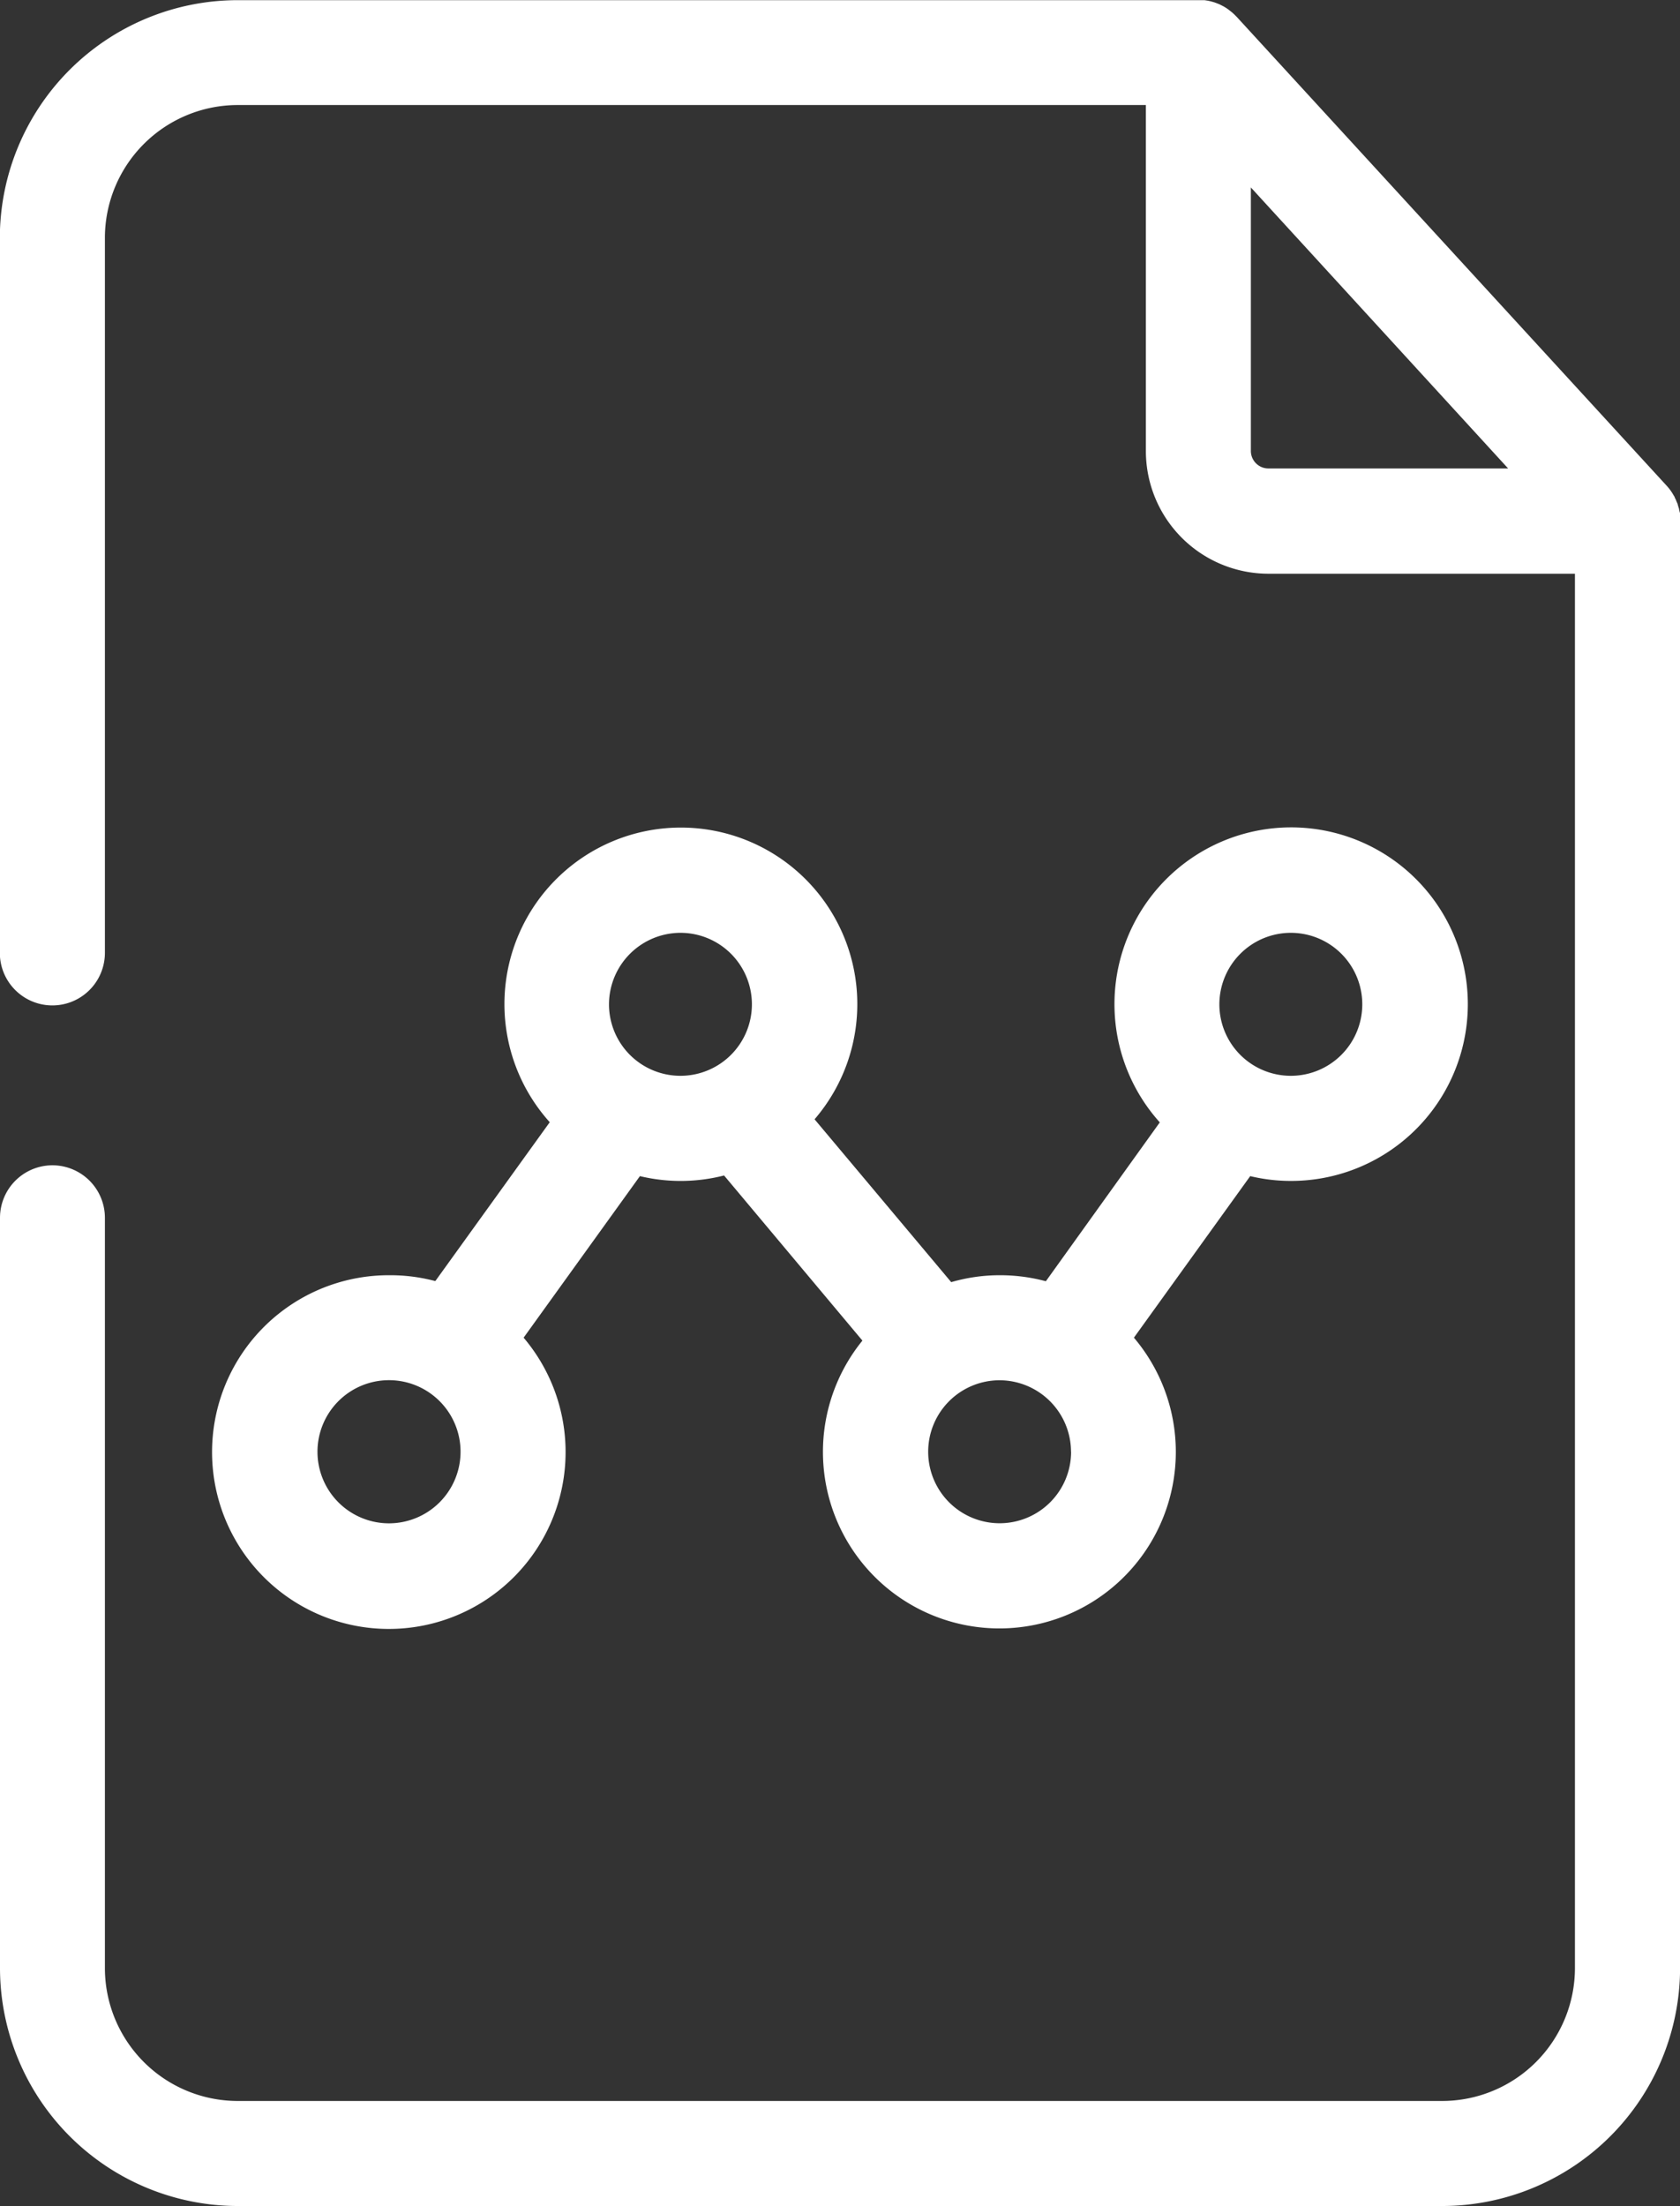 <svg xmlns="http://www.w3.org/2000/svg" width="20.643" height="27.092" viewBox="0 0 20.643 27.092">
  <rect x="0" y="0" width="20.643" height="27.092" fill="#333333" stroke="none"/>
  <g id="Group_105872" data-name="Group 105872" transform="translate(-3966.502 -2160)">
    <g id="Group_105871" data-name="Group 105871" transform="translate(3966.502 2160)">
      <path id="Path_78845" data-name="Path 78845" d="M20.147,24.909a.645.645,0,0,0-.645.645v9.214a2.925,2.925,0,0,0,2.922,2.922h14.8a2.926,2.926,0,0,0,2.922-2.922V17c0-.006,0-.011,0-.016l0-.035c0-.01,0-.02,0-.03s0-.022-.005-.033l-.007-.03c0-.011-.005-.021-.008-.031l-.009-.03c0-.01-.007-.02-.011-.03l-.012-.029a.257.257,0,0,0-.014-.028c0-.01-.009-.018-.014-.028l-.016-.027c-.006-.009-.012-.018-.018-.027l-.018-.024c-.007-.01-.015-.018-.023-.028l-.01-.011L34.7,10.807l-.01-.01-.024-.024-.023-.021-.024-.019-.027-.021-.023-.016-.03-.018-.025-.013-.03-.015-.028-.011-.029-.011-.031-.009-.03-.008-.031-.006-.032-.005-.03,0H22.424A2.925,2.925,0,0,0,19.5,13.519V22.3a.645.645,0,0,0,1.291,0V13.519a1.633,1.633,0,0,1,1.631-1.631H33.582v4.25a1.507,1.507,0,0,0,1.505,1.506h3.767V34.768A1.633,1.633,0,0,1,37.222,36.4h-14.8a1.633,1.633,0,0,1-1.631-1.632V25.554A.645.645,0,0,0,20.147,24.909Zm14.725-8.77V12.9l3.161,3.451H35.087A.215.215,0,0,1,34.872,16.138Z" transform="translate(-19.502 -10.598)" fill="#fff"/>
      <path id="Path_78846" data-name="Path 78846" d="M28.884,44.163a2.172,2.172,0,1,0,1.653.767l1.429-1.984A2.148,2.148,0,0,0,33,42.938l1.7,2.028a2.168,2.168,0,1,0,3.336-.036l1.429-1.984a2.142,2.142,0,0,0,.5.059,2.171,2.171,0,1,0-1.611-.719l-1.4,1.951a2.173,2.173,0,0,0-.563-.074,2.135,2.135,0,0,0-.6.085l-1.679-2a2.168,2.168,0,1,0-3.254.036l-1.406,1.951A2.162,2.162,0,0,0,28.884,44.163Zm0,3.047a.879.879,0,1,1,.878-.879A.88.88,0,0,1,28.884,47.21Zm11.08-7.252a.878.878,0,1,1-.878.879A.879.879,0,0,1,39.964,39.958Zm-2.7,6.374a.878.878,0,1,1-.879-.879A.88.88,0,0,1,37.263,46.332Zm-4.8-6.374a.878.878,0,1,1-.878.879A.88.88,0,0,1,32.462,39.958Z" transform="translate(-24.103 -28.502)" fill="#fff"/>
    </g>
  </g>
</svg>
